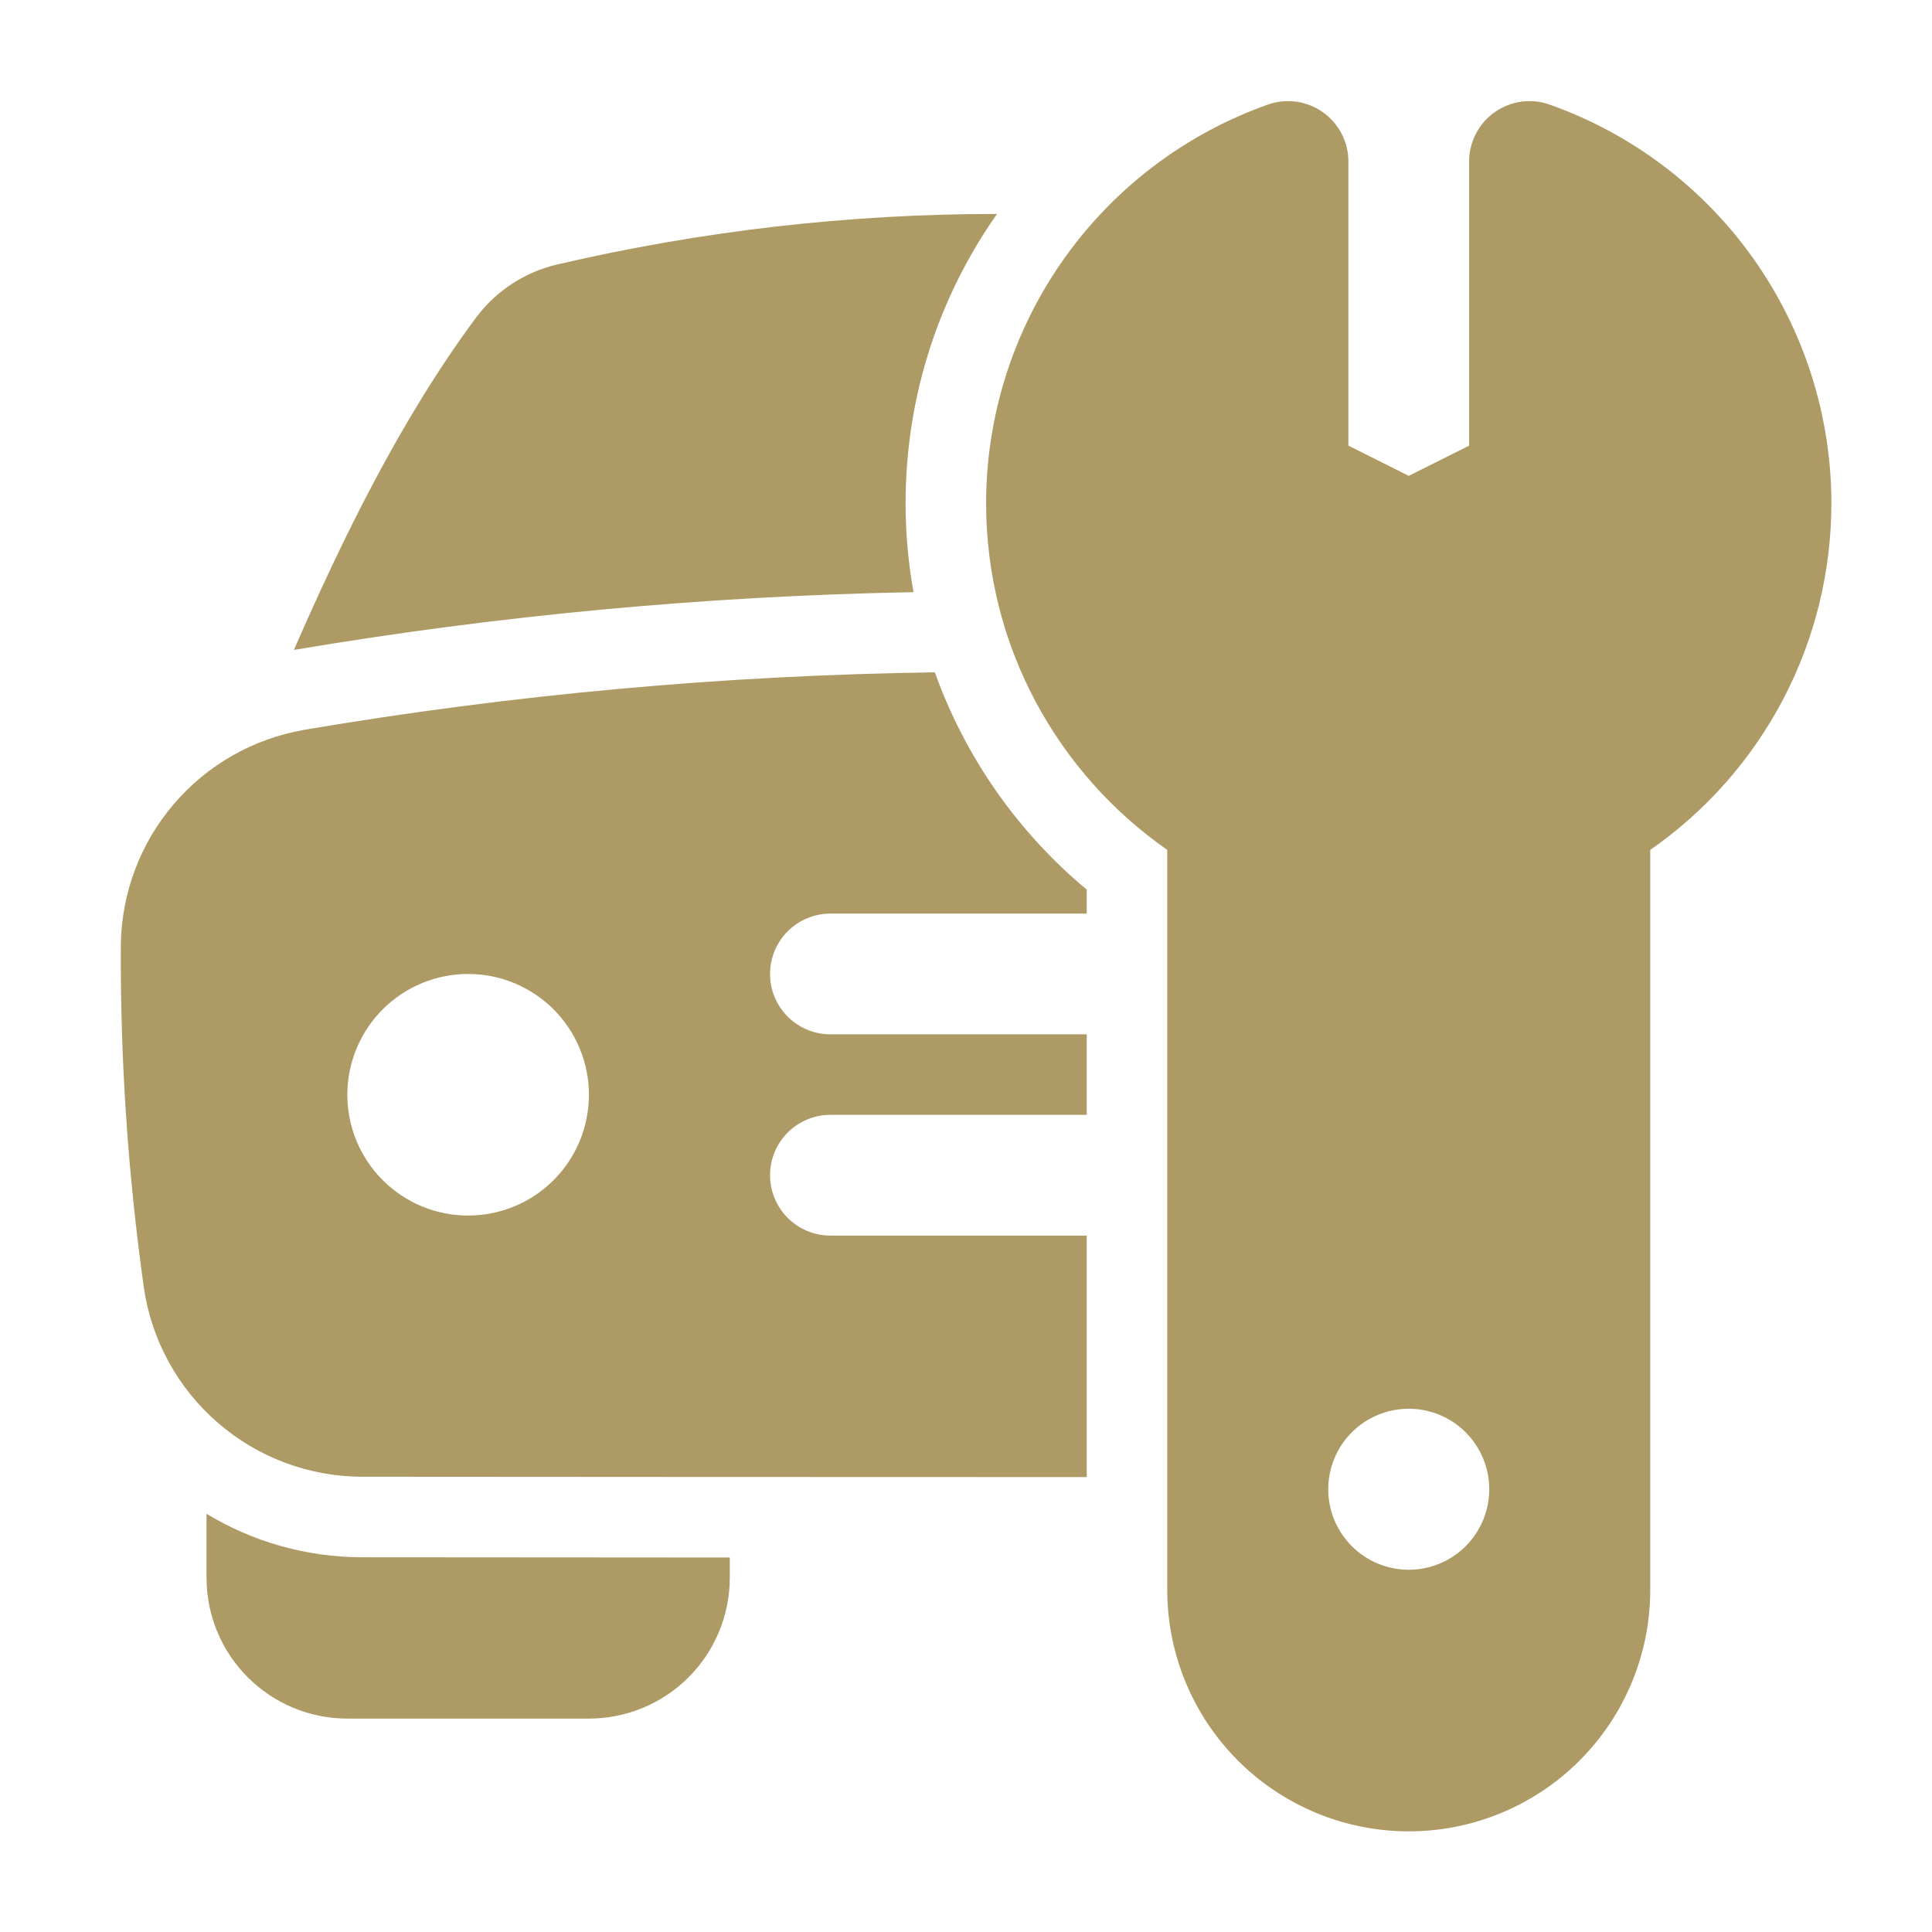 <?xml version="1.0" encoding="UTF-8"?> <svg xmlns="http://www.w3.org/2000/svg" width="54" height="54" viewBox="0 0 54 54" fill="none"> <path d="M5.773 42.311V44.098C5.773 46.273 7.535 48.035 9.711 48.035H16.461C17.505 48.035 18.506 47.62 19.245 46.882C19.983 46.144 20.398 45.142 20.398 44.098V43.533L10.134 43.526C8.547 43.526 7.051 43.085 5.773 42.311ZM26.129 18.792C20.222 18.874 14.329 19.411 8.505 20.398L8.496 20.401C7.078 20.647 5.791 21.381 4.856 22.475C3.922 23.57 3.399 24.956 3.377 26.395V26.41C3.36 29.608 3.574 32.802 4.018 35.968V35.975C4.229 37.447 4.964 38.793 6.087 39.766C7.21 40.74 8.647 41.276 10.134 41.276C14.721 41.281 22.776 41.283 30.375 41.285V34.535H23.211C22.763 34.535 22.334 34.357 22.017 34.041C21.701 33.724 21.523 33.295 21.523 32.848C21.523 32.4 21.701 31.971 22.017 31.654C22.334 31.338 22.763 31.16 23.211 31.16H30.375V28.91H23.211C22.763 28.91 22.334 28.732 22.017 28.416C21.701 28.099 21.523 27.67 21.523 27.223C21.523 26.775 21.701 26.346 22.017 26.029C22.334 25.713 22.763 25.535 23.211 25.535H30.375V24.865C28.443 23.256 26.977 21.159 26.129 18.792ZM13.086 27.223C13.529 27.223 13.968 27.31 14.378 27.48C14.787 27.65 15.159 27.899 15.473 28.212C15.786 28.526 16.035 28.898 16.204 29.308C16.374 29.718 16.461 30.157 16.461 30.6C16.46 31.043 16.373 31.482 16.203 31.892C16.034 32.301 15.785 32.673 15.471 32.987C15.157 33.3 14.785 33.549 14.376 33.718C13.966 33.888 13.527 33.975 13.083 33.975C12.188 33.975 11.329 33.619 10.697 32.985C10.064 32.352 9.708 31.493 9.708 30.598C9.709 29.702 10.065 28.844 10.698 28.211C11.331 27.578 12.19 27.222 13.086 27.223ZM33.759 6.325C32.188 7.462 31.001 9.05 30.355 10.877C29.709 12.705 29.634 14.686 30.141 16.558C35.813 16.677 41.485 17.215 47.155 18.166C46.064 15.741 44.813 13.111 43.312 10.701V12.456C43.313 12.884 43.191 13.303 42.961 13.664C42.732 14.025 42.404 14.313 42.016 14.495L42.021 14.492L40.38 15.313L39.375 15.55C39.375 15.55 39.132 15.579 38.745 15.46L38.322 15.289L36.681 14.47L36.87 14.515C36.227 14.267 35.437 13.709 35.437 12.456V6.545C34.879 6.464 34.319 6.39 33.759 6.325ZM27.868 5.98C23.731 5.978 19.608 6.452 15.579 7.391C14.683 7.599 13.887 8.113 13.331 8.845L13.32 8.858C11.191 11.72 9.551 15.104 8.214 18.166C13.939 17.199 19.728 16.659 25.533 16.551C25.385 15.73 25.311 14.897 25.312 14.062C25.312 11.054 26.257 8.266 27.868 5.98Z" fill="#AE9A64"></path> <path d="M39.375 51.187C41.165 51.187 42.882 50.476 44.148 49.21C45.414 47.944 46.125 46.228 46.125 44.437V23.755C47.688 22.668 48.965 21.219 49.847 19.531C50.729 17.843 51.188 15.967 51.188 14.062C51.186 11.62 50.428 9.237 49.018 7.243C47.608 5.248 45.615 3.739 43.312 2.923C43.058 2.833 42.786 2.805 42.518 2.842C42.251 2.879 41.996 2.98 41.776 3.136C41.555 3.292 41.376 3.498 41.252 3.738C41.127 3.977 41.062 4.243 41.062 4.513V12.456L39.375 13.3L37.688 12.456V4.513C37.688 4.243 37.623 3.977 37.498 3.738C37.374 3.498 37.195 3.292 36.974 3.136C36.754 2.98 36.499 2.879 36.232 2.842C35.964 2.805 35.692 2.833 35.438 2.923C33.135 3.739 31.142 5.248 29.732 7.243C28.322 9.237 27.564 11.62 27.562 14.062C27.562 18.074 29.565 21.62 32.625 23.755V44.437C32.625 46.228 33.336 47.944 34.602 49.21C35.868 50.476 37.585 51.187 39.375 51.187ZM39.375 39.375C39.972 39.375 40.544 39.612 40.966 40.034C41.388 40.456 41.625 41.028 41.625 41.625C41.625 42.222 41.388 42.794 40.966 43.216C40.544 43.638 39.972 43.875 39.375 43.875C38.778 43.875 38.206 43.638 37.784 43.216C37.362 42.794 37.125 42.222 37.125 41.625C37.125 41.028 37.362 40.456 37.784 40.034C38.206 39.612 38.778 39.375 39.375 39.375Z" fill="#AE9A64"></path> </svg> 